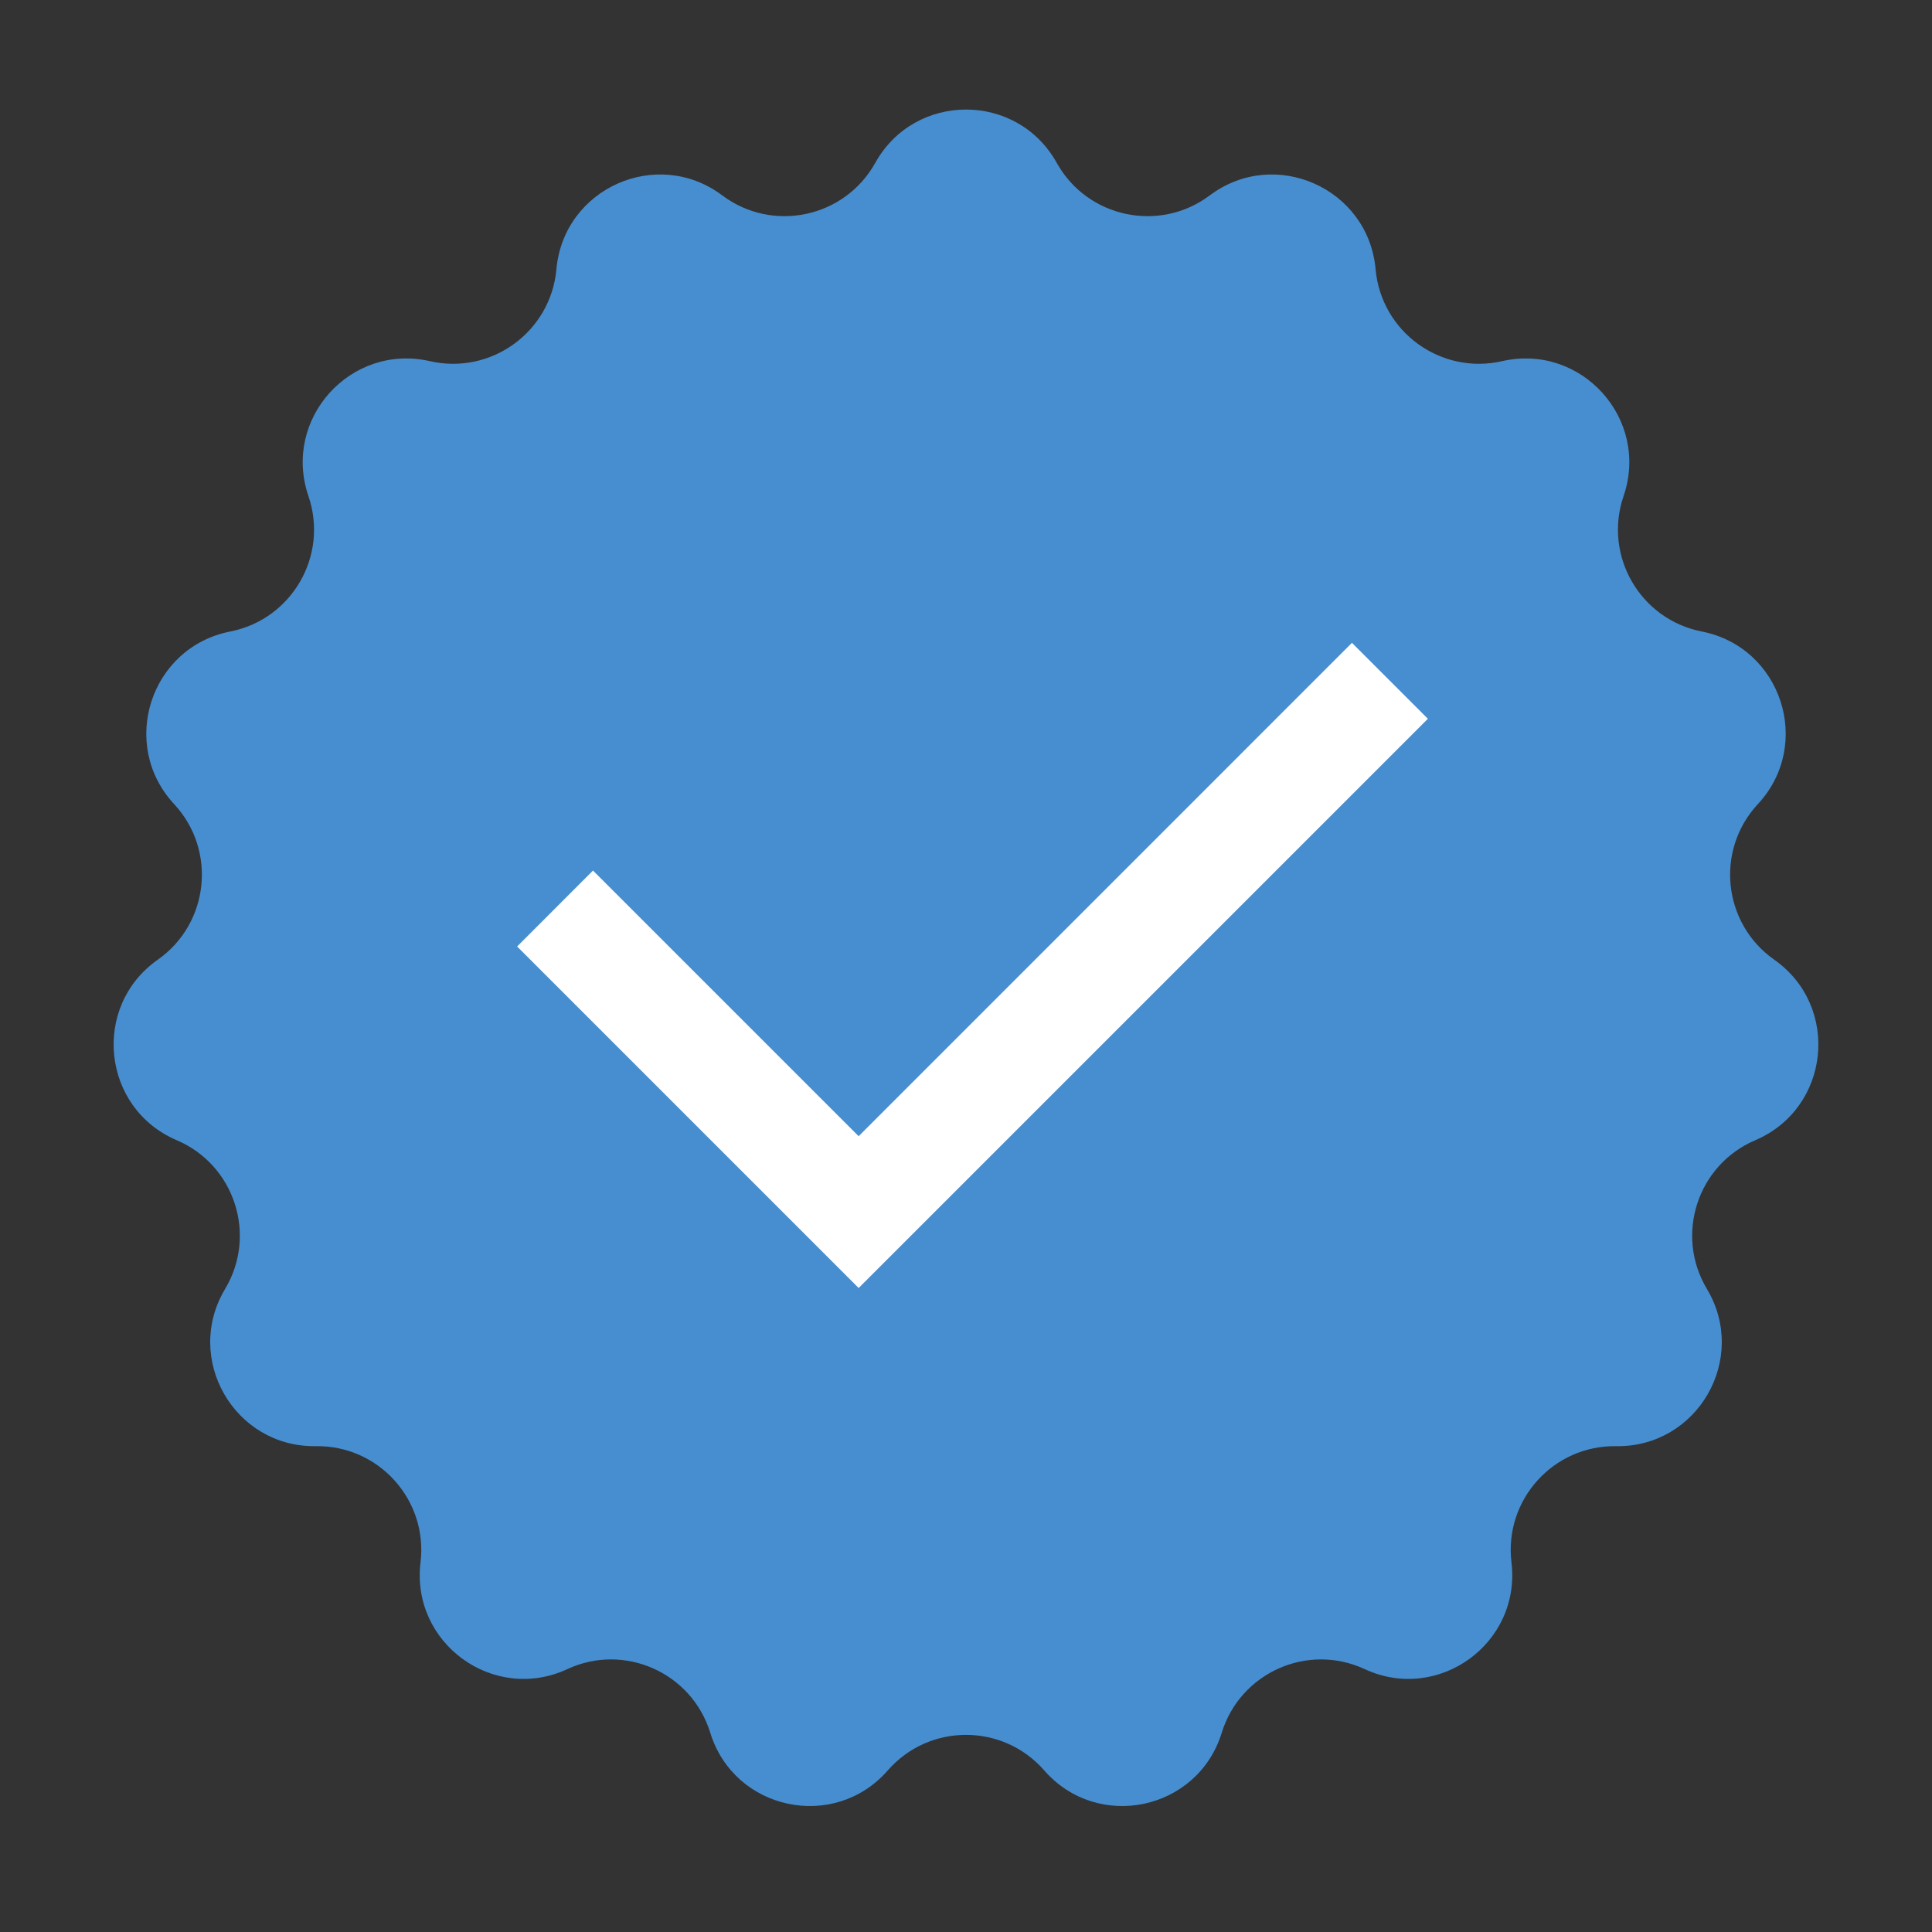 <?xml version="1.0" encoding="UTF-8"?> <svg xmlns="http://www.w3.org/2000/svg" width="30" height="30" viewBox="0 0 30 30" fill="none"><rect x="0" y="0" width="30" height="30" fill="#333333" stroke="none"/> <path d="M13.591 2.529C14.206 1.425 15.794 1.425 16.409 2.529V2.529C16.884 3.382 18.004 3.62 18.785 3.034V3.034C19.796 2.276 21.247 2.922 21.36 4.18V4.18C21.447 5.153 22.373 5.826 23.325 5.608V5.608C24.557 5.327 25.619 6.507 25.211 7.702V7.702C24.894 8.627 25.467 9.618 26.425 9.806V9.806C27.665 10.05 28.156 11.56 27.296 12.486V12.486C26.631 13.202 26.751 14.34 27.55 14.902V14.902C28.584 15.629 28.418 17.209 27.256 17.705V17.705C26.357 18.088 26.003 19.177 26.505 20.015V20.015C27.153 21.1 26.359 22.475 25.096 22.456V22.456C24.119 22.441 23.353 23.291 23.47 24.261V24.261C23.621 25.516 22.337 26.449 21.191 25.918V25.918C20.304 25.506 19.259 25.972 18.971 26.906V26.906C18.599 28.113 17.046 28.443 16.215 27.491V27.491C15.572 26.755 14.428 26.755 13.785 27.491V27.491C12.954 28.443 11.401 28.113 11.029 26.906V26.906C10.741 25.972 9.696 25.506 8.809 25.918V25.918C7.663 26.449 6.379 25.516 6.53 24.261V24.261C6.647 23.291 5.881 22.441 4.904 22.456V22.456C3.641 22.475 2.847 21.1 3.495 20.015V20.015C3.997 19.177 3.643 18.088 2.744 17.705V17.705C1.582 17.209 1.416 15.629 2.45 14.902V14.902C3.249 14.34 3.369 13.202 2.704 12.486V12.486C1.844 11.56 2.335 10.05 3.575 9.806V9.806C4.533 9.618 5.106 8.627 4.789 7.702V7.702C4.381 6.507 5.443 5.327 6.675 5.608V5.608C7.627 5.826 8.553 5.153 8.64 4.18V4.18C8.753 2.922 10.204 2.276 11.215 3.034V3.034C11.996 3.62 13.116 3.382 13.591 2.529V2.529Z" fill="#478ED0"></path> <g clip-path="url(#clip0_464_26)"> <path d="M13.333 17.643L20.993 9.982L22.172 11.161L13.333 20L8.03 14.697L9.208 13.518L13.333 17.643Z" fill="white"></path> </g> <defs> <clipPath id="clip0_464_26"> <rect width="20" height="20" fill="white" transform="translate(5 5)"></rect> </clipPath> </defs> </svg> 